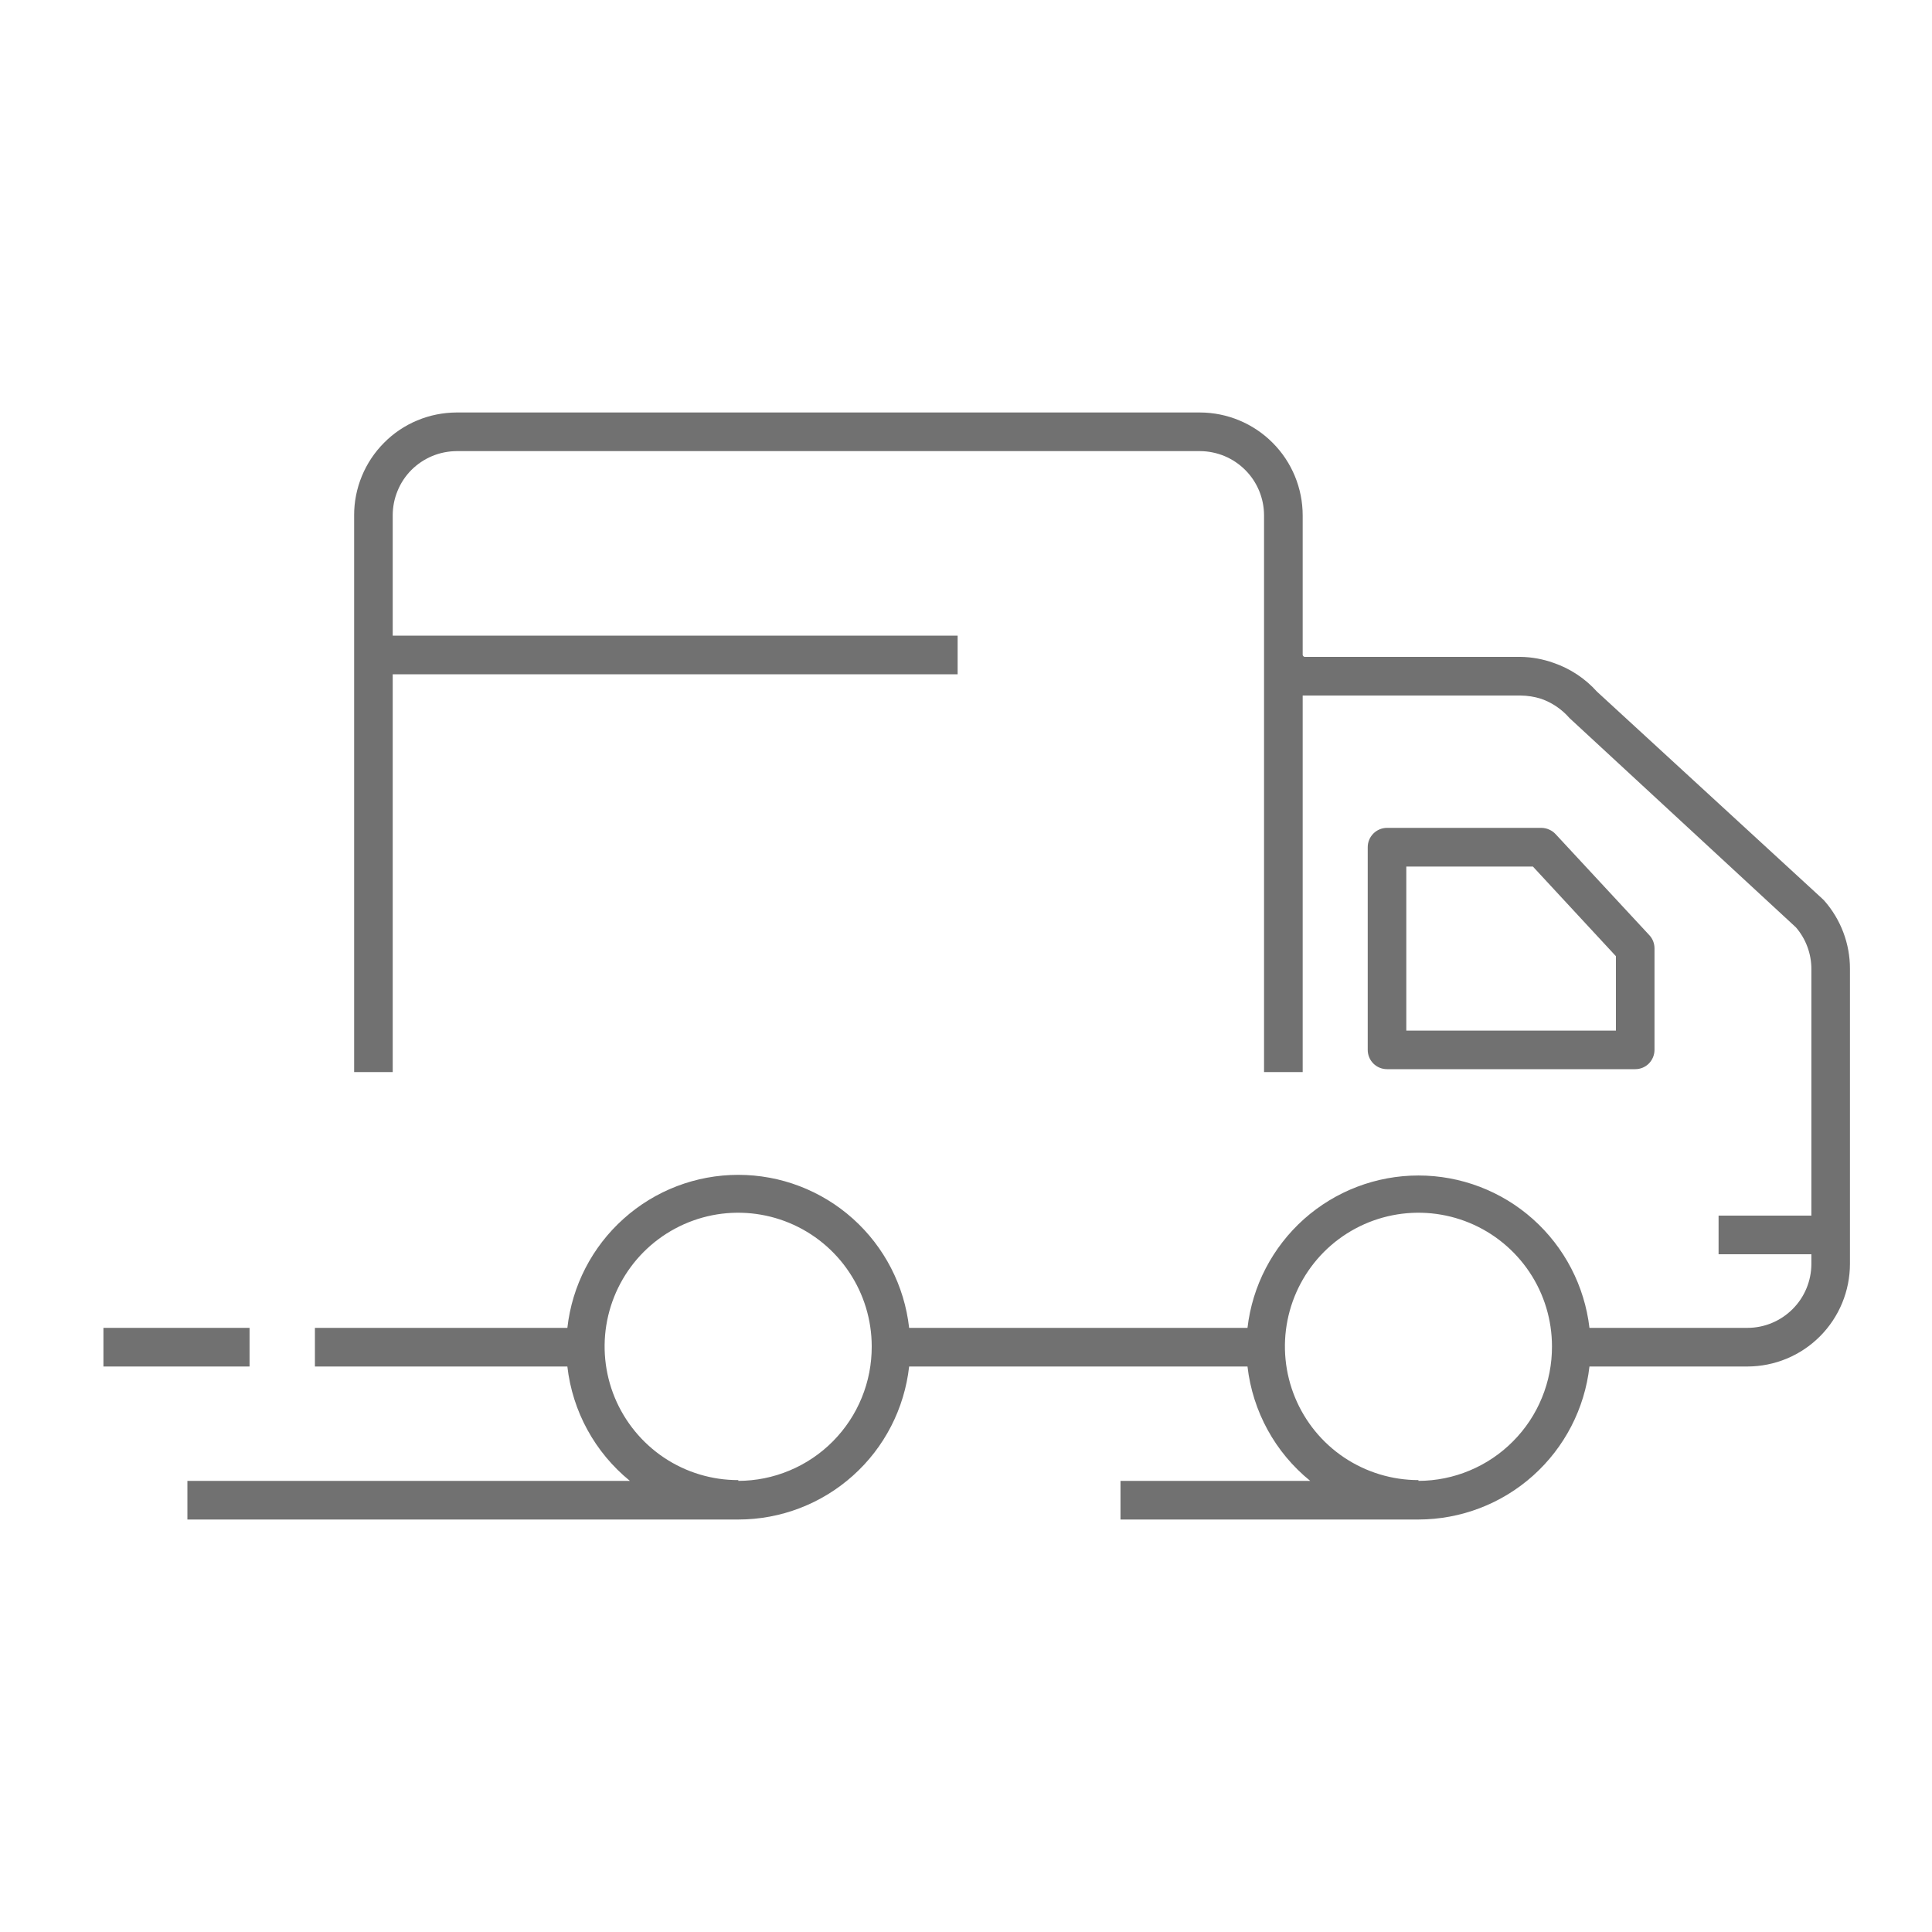 <svg width="30" height="30" viewBox="0 0 30 30" fill="none" xmlns="http://www.w3.org/2000/svg">
<g id="spot/shipping">
<path id="Vector" d="M28.325 13.983L28.304 13.962L24.798 10.74C24.615 10.536 24.383 10.382 24.123 10.293C23.958 10.234 23.784 10.202 23.608 10.2H20.261C20.256 10.2 20.251 10.199 20.247 10.196C20.243 10.194 20.239 10.191 20.236 10.188C20.233 10.184 20.231 10.18 20.229 10.175C20.228 10.171 20.227 10.166 20.228 10.161V8.004C20.228 7.581 20.06 7.174 19.761 6.875C19.462 6.575 19.056 6.406 18.633 6.405H7.09C6.881 6.406 6.673 6.447 6.48 6.528C6.287 6.608 6.111 6.726 5.964 6.875C5.816 7.023 5.699 7.199 5.619 7.393C5.539 7.587 5.498 7.795 5.499 8.004V16.647H6.098V10.47H14.87V9.87H6.098V8.004C6.098 7.873 6.123 7.744 6.173 7.623C6.222 7.502 6.295 7.392 6.387 7.299C6.48 7.206 6.589 7.133 6.71 7.082C6.83 7.032 6.959 7.006 7.09 7.005H18.633C18.898 7.006 19.151 7.112 19.337 7.299C19.524 7.486 19.628 7.74 19.628 8.004V10.17V16.647H20.228V10.8H20.264H23.608C23.718 10.801 23.827 10.818 23.931 10.851C24.102 10.911 24.254 11.015 24.372 11.151L27.887 14.4C28.043 14.581 28.128 14.812 28.127 15.051V18.876H26.686V19.476H28.127V19.623C28.127 19.887 28.023 20.14 27.837 20.326C27.651 20.513 27.398 20.619 27.135 20.619H24.681C24.605 19.968 24.293 19.367 23.803 18.93C23.314 18.494 22.681 18.253 22.026 18.253C21.37 18.253 20.738 18.494 20.248 18.93C19.759 19.367 19.446 19.968 19.371 20.619H14.117C14.044 19.966 13.733 19.362 13.244 18.924C12.754 18.485 12.121 18.243 11.464 18.243C10.807 18.243 10.173 18.485 9.684 18.924C9.194 19.362 8.883 19.966 8.81 20.619H4.89V21.219H8.81C8.889 21.916 9.238 22.553 9.781 22.995H2.91V23.595H11.465C12.122 23.595 12.755 23.352 13.244 22.914C13.734 22.476 14.044 21.872 14.117 21.219H19.371C19.451 21.916 19.8 22.554 20.345 22.995H17.399V23.595H22.026C22.682 23.594 23.316 23.352 23.805 22.914C24.295 22.476 24.607 21.872 24.681 21.219H27.135C27.557 21.218 27.962 21.05 28.26 20.751C28.559 20.451 28.726 20.046 28.726 19.623V15.045C28.727 14.654 28.584 14.276 28.325 13.983ZM11.465 22.983C11.055 22.984 10.654 22.863 10.312 22.635C9.971 22.407 9.705 22.083 9.547 21.704C9.39 21.325 9.348 20.907 9.428 20.504C9.508 20.101 9.705 19.731 9.995 19.44C10.285 19.15 10.654 18.952 11.057 18.871C11.459 18.791 11.876 18.832 12.255 18.989C12.634 19.146 12.958 19.412 13.186 19.754C13.414 20.095 13.536 20.497 13.536 20.907C13.537 21.18 13.485 21.451 13.381 21.704C13.278 21.957 13.125 22.187 12.933 22.381C12.741 22.575 12.512 22.729 12.26 22.834C12.008 22.94 11.738 22.994 11.465 22.995V22.983ZM22.026 22.983C21.616 22.983 21.215 22.861 20.873 22.633C20.532 22.405 20.267 22.081 20.11 21.702C19.953 21.322 19.912 20.905 19.992 20.502C20.072 20.1 20.269 19.73 20.559 19.439C20.849 19.149 21.219 18.951 21.621 18.871C22.023 18.791 22.44 18.832 22.819 18.989C23.198 19.146 23.522 19.413 23.75 19.754C23.978 20.095 24.099 20.497 24.099 20.907C24.1 21.181 24.047 21.452 23.943 21.704C23.84 21.957 23.687 22.187 23.494 22.381C23.302 22.575 23.073 22.729 22.821 22.834C22.569 22.94 22.299 22.994 22.026 22.995V22.983Z" fill="#717171"/>
<path id="Vector_2" d="M25.391 16.602C25.471 16.602 25.547 16.571 25.603 16.515C25.659 16.458 25.691 16.382 25.691 16.302V14.727C25.691 14.652 25.664 14.579 25.613 14.524L24.154 12.951C24.126 12.921 24.092 12.897 24.054 12.881C24.017 12.864 23.976 12.856 23.935 12.855H21.538C21.458 12.855 21.382 12.887 21.326 12.943C21.269 13 21.238 13.076 21.238 13.155V16.302C21.238 16.382 21.269 16.458 21.326 16.515C21.382 16.571 21.458 16.602 21.538 16.602H25.391ZM21.837 13.456H23.803L25.092 14.848V16.003H21.837V13.456Z" fill="#717171"/>
<path id="Vector_3" d="M3.875 20.619H1.606V21.219H3.875V20.619Z" fill="#717171"/>
</g>
</svg>
